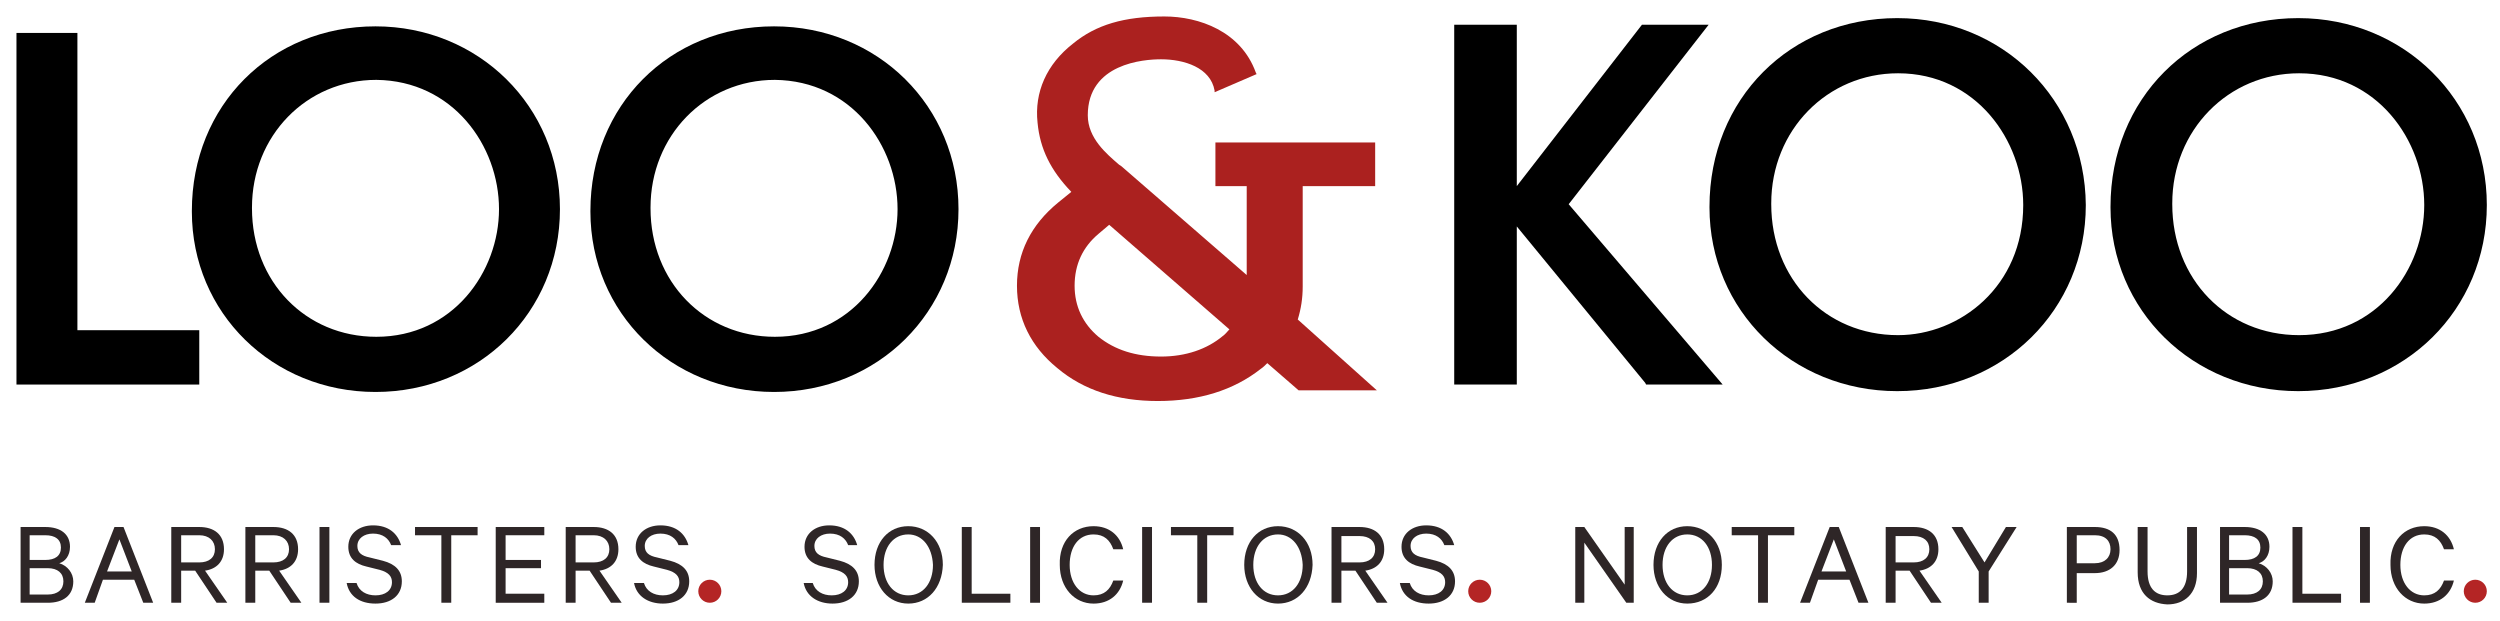<?xml version="1.0" encoding="utf-8"?>
<!-- Generator: Adobe Illustrator 25.4.1, SVG Export Plug-In . SVG Version: 6.00 Build 0)  -->
<svg version="1.1" id="Layer_1" xmlns="http://www.w3.org/2000/svg" xmlns:xlink="http://www.w3.org/1999/xlink" x="0px" y="0px"
	 viewBox="0 0 303.6 75.4" style="enable-background:new 0 0 303.6 75.4;" xml:space="preserve">
<style type="text/css">
	.st0{fill:#AB211F;}
	.st1{fill:#2E2627;}
	.st2{fill:#B42525;}
</style>
<g>
	<g>
		<g>
			<polygon points="9.4,40.1 9.4,4 2,4 2,46.7 24.2,46.7 24.2,40.1 			"/>
			<path d="M45.6,3.2c-12.7,0-22.3,9.6-22.3,22.4v0.1c0,12.3,9.8,21.9,22.3,21.9c12.6,0,22.4-9.7,22.4-22.2
				C68,12.9,58.1,3.2,45.6,3.2z M60.6,25.4c0,7.6-5.6,15.5-14.9,15.5c-8.6,0-15.1-6.7-15.1-15.6v-0.1c0-8.7,6.6-15.5,15.1-15.5
				C55,9.8,60.6,17.7,60.6,25.4z"/>
			<path d="M94,3.2c-12.7,0-22.3,9.6-22.3,22.4v0.1c0,12.3,9.8,21.9,22.3,21.9c12.6,0,22.4-9.7,22.4-22.2
				C116.4,12.9,106.6,3.2,94,3.2z M109,25.4c0,7.6-5.6,15.5-14.9,15.5c-8.6,0-15.1-6.7-15.1-15.6v-0.1c0-8.7,6.6-15.5,15.1-15.5
				C103.4,9.8,109,17.7,109,25.4z"/>
		</g>
		<g>
			<polygon points="190.5,24.8 207.5,3 199.4,3 184.2,22.6 184.2,3 176.6,3 176.6,46.7 184.2,46.7 184.2,27.5 199.8,46.5 
				199.9,46.7 209.2,46.7 			"/>
			<path d="M230.4,2.2c-13,0-22.8,9.8-22.8,22.9v0.1c0,12.5,10,22.3,22.8,22.3c12.9,0,22.9-9.9,22.9-22.6
				C253.2,12.1,243.2,2.2,230.4,2.2z M245.7,24.9c0,9.9-7.7,15.8-15.2,15.8c-8.8,0-15.4-6.8-15.4-15.9v-0.1
				c0-8.9,6.8-15.8,15.4-15.8C240,8.9,245.7,17.1,245.7,24.9z"/>
			<path d="M279.1,2.2c-13,0-22.8,9.8-22.8,22.9v0.1c0,12.5,10,22.3,22.8,22.3c12.9,0,22.9-9.9,22.9-22.6
				C302,12.1,291.9,2.2,279.1,2.2z M294.4,24.9c0,7.8-5.7,15.8-15.2,15.8c-8.8,0-15.4-6.8-15.4-15.9v-0.1c0-8.9,6.8-15.8,15.4-15.8
				C288.7,8.9,294.4,17.1,294.4,24.9z"/>
		</g>
		<path class="st0" d="M157.6,38.8c0.4-1.3,0.6-2.6,0.6-4c0-3.4,0-10.9,0-12.2h8.8v-5.3h-19.4v5.3h3.8l0,10.8l-15.2-13.2l-0.3-0.2
			c-1.5-1.3-3.8-3.2-3.8-6c0-6.3,6.8-6.8,8.9-6.8c2.8,0,6,1,6.5,3.8l0,0.2l5.1-2.2l-0.1-0.2c-1.8-5-6.9-6.8-11.1-6.8
			c-4.9,0-8.3,1-11.1,3.3c-3.2,2.5-4.7,5.9-4.3,9.6c0.3,3.2,1.6,5.8,4.1,8.4l-1.6,1.3c-3.3,2.7-5,6.1-5,10.1c0,4,1.7,7.4,4.9,10
			c3.2,2.7,7.3,4,12.2,4c5,0,9.2-1.3,12.5-3.9c0.3-0.2,0.5-0.4,0.8-0.7l3.8,3.3h9.5L157.6,38.8z M148.5,40.8
			c-1.9,1.6-4.5,2.5-7.5,2.5c-3.1,0-5.6-0.8-7.6-2.4c-1.9-1.6-2.9-3.7-2.9-6.2c0-2.6,1-4.7,2.9-6.3l1.3-1.1L149.3,40
			C149,40.3,148.8,40.6,148.5,40.8z"/>
	</g>
	<g>
		<g>
			<g>
				<g>
					<path class="st1" d="M8.9,70.6c0,1.7-1.2,2.6-3.1,2.6H2.5V64h3c1.9,0,3,0.9,3,2.4c0,1.1-0.6,1.8-1.3,2
						C8.2,68.7,8.9,69.6,8.9,70.6z M5.5,68c1.2,0,1.9-0.5,1.9-1.5c0-1-0.7-1.5-1.9-1.5H3.6v3H5.5z M3.6,72.2h2.2
						c1.2,0,1.9-0.6,1.9-1.6c0-1-0.7-1.6-1.9-1.6H3.6V72.2z"/>
				</g>
			</g>
			<g>
				<g>
					<path class="st1" d="M15,64l3.6,9.2h-1.2l-1.1-2.8h-3.8l-1,2.8h-1.2l3.6-9.2H15z M13,69.4h3l-1.5-3.9L13,69.4z"/>
				</g>
			</g>
			<g>
				<g>
					<path class="st1" d="M22,69.3v3.9h-1.2V64h3.4c1.8,0,3,0.9,3,2.7c0,1.5-0.9,2.4-2.3,2.6l2.7,3.9h-1.3l-2.6-3.9H22z M22,68.3
						h2.2c1.2,0,1.9-0.6,1.9-1.6S25.4,65,24.2,65H22V68.3z"/>
				</g>
			</g>
			<g>
				<g>
					<path class="st1" d="M31,69.3v3.9h-1.2V64h3.4c1.8,0,3,0.9,3,2.7c0,1.5-0.9,2.4-2.3,2.6l2.7,3.9h-1.3l-2.6-3.9H31z M31,68.3
						h2.2c1.2,0,1.9-0.6,1.9-1.6S34.4,65,33.2,65H31V68.3z"/>
				</g>
			</g>
			<g>
				<g>
					<path class="st1" d="M40,73.2h-1.2V64H40V73.2z"/>
				</g>
			</g>
			<g>
				<g>
					<path class="st1" d="M43.3,70.8c0.3,1,1.2,1.5,2.3,1.5c1.2,0,2-0.6,2-1.6c0-0.7-0.4-1.2-1.5-1.5l-1.6-0.4
						c-1.3-0.3-2.2-1-2.2-2.4c0-1.6,1.3-2.6,3-2.6c1.9,0,3,1,3.4,2.4h-1.2c-0.3-0.8-1-1.4-2.2-1.4c-1.1,0-1.9,0.6-1.9,1.5
						c0,0.8,0.5,1.2,1.5,1.4l1.6,0.4c1.5,0.4,2.3,1.2,2.3,2.5c0,1.7-1.3,2.7-3.2,2.7s-3.2-0.9-3.5-2.5H43.3z"/>
				</g>
			</g>
			<g>
				<g>
					<path class="st1" d="M50.4,64H58v1h-3.2v8.2h-1.2v-8.2h-3.2V64z"/>
				</g>
			</g>
			<g>
				<g>
					<path class="st1" d="M66.1,64v1h-4.7V68h4.3v1h-4.3v3.1h4.7v1.1h-5.9V64H66.1z"/>
				</g>
			</g>
			<g>
				<g>
					<path class="st1" d="M69.9,69.3v3.9h-1.2V64h3.4c1.8,0,3,0.9,3,2.7c0,1.5-0.9,2.4-2.3,2.6l2.7,3.9h-1.3l-2.6-3.9H69.9z
						 M69.9,68.3h2.2c1.2,0,1.9-0.6,1.9-1.6S73.3,65,72.1,65h-2.2V68.3z"/>
				</g>
			</g>
			<g>
				<g>
					<path class="st1" d="M78.2,70.8c0.3,1,1.2,1.5,2.3,1.5c1.2,0,2-0.6,2-1.6c0-0.7-0.4-1.2-1.5-1.5l-1.6-0.4
						c-1.3-0.3-2.2-1-2.2-2.4c0-1.6,1.3-2.6,3-2.6c1.9,0,3,1,3.4,2.4h-1.2c-0.3-0.8-1-1.4-2.2-1.4c-1.1,0-1.9,0.6-1.9,1.5
						c0,0.8,0.5,1.2,1.5,1.4l1.6,0.4c1.5,0.4,2.3,1.2,2.3,2.5c0,1.7-1.3,2.7-3.2,2.7c-1.8,0-3.2-0.9-3.5-2.5H78.2z"/>
				</g>
			</g>
			<g>
				<g>
					<path class="st1" d="M98.7,70.8c0.3,1,1.2,1.5,2.3,1.5c1.2,0,2-0.6,2-1.6c0-0.7-0.4-1.2-1.5-1.5l-1.6-0.4
						c-1.3-0.3-2.2-1-2.2-2.4c0-1.6,1.3-2.6,3-2.6c1.9,0,3,1,3.4,2.4H103c-0.3-0.8-1-1.4-2.2-1.4c-1.1,0-1.9,0.6-1.9,1.5
						c0,0.8,0.5,1.2,1.5,1.4l1.6,0.4c1.5,0.4,2.3,1.2,2.3,2.5c0,1.7-1.3,2.7-3.2,2.7c-1.8,0-3.2-0.9-3.5-2.5H98.7z"/>
				</g>
			</g>
			<g>
				<g>
					<path class="st1" d="M110.3,73.3c-2.4,0-4.1-2-4.1-4.7c0-2.8,1.7-4.7,4.1-4.7c2.4,0,4.2,1.9,4.2,4.7
						C114.4,71.4,112.7,73.3,110.3,73.3z M110.3,64.9c-1.8,0-3,1.5-3,3.7c0,2.2,1.2,3.7,3,3.7c1.8,0,3-1.5,3-3.7
						C113.2,66.4,112,64.9,110.3,64.9z"/>
				</g>
			</g>
			<g>
				<g>
					<path class="st1" d="M116.8,64h1.2v8.1h4.7v1.1h-5.9V64z"/>
				</g>
			</g>
			<g>
				<g>
					<path class="st1" d="M126.3,73.2h-1.2V64h1.2V73.2z"/>
				</g>
			</g>
			<g>
				<g>
					<path class="st1" d="M132.8,63.9c1.9,0,3.2,1.1,3.6,2.8h-1.2c-0.4-1.1-1.1-1.8-2.4-1.8c-1.8,0-2.9,1.5-2.9,3.7
						c0,2.2,1.2,3.7,2.9,3.7c1.3,0,2-0.7,2.4-1.8h1.2c-0.4,1.7-1.7,2.8-3.6,2.8c-2.3,0-4.1-1.9-4.1-4.7
						C128.6,65.7,130.4,63.9,132.8,63.9z"/>
				</g>
			</g>
			<g>
				<g>
					<path class="st1" d="M139.9,73.2h-1.2V64h1.2V73.2z"/>
				</g>
			</g>
			<g>
				<g>
					<path class="st1" d="M142.2,64h7.6v1h-3.2v8.2h-1.2v-8.2h-3.2V64z"/>
				</g>
			</g>
			<g>
				<g>
					<path class="st1" d="M155.2,73.3c-2.4,0-4.1-2-4.1-4.7c0-2.8,1.7-4.7,4.1-4.7c2.4,0,4.2,1.9,4.2,4.7
						C159.3,71.4,157.6,73.3,155.2,73.3z M155.2,64.9c-1.8,0-3,1.5-3,3.7c0,2.2,1.2,3.7,3,3.7c1.8,0,3-1.5,3-3.7
						C158.1,66.4,156.9,64.9,155.2,64.9z"/>
				</g>
			</g>
			<g>
				<g>
					<path class="st1" d="M162.9,69.3v3.9h-1.2V64h3.4c1.8,0,3,0.9,3,2.7c0,1.5-0.9,2.4-2.3,2.6l2.7,3.9h-1.3l-2.6-3.9H162.9z
						 M162.9,68.3h2.2c1.2,0,1.9-0.6,1.9-1.6s-0.7-1.6-1.9-1.6h-2.2V68.3z"/>
				</g>
			</g>
			<g>
				<g>
					<path class="st1" d="M171.2,70.8c0.3,1,1.2,1.5,2.3,1.5c1.2,0,2-0.6,2-1.6c0-0.7-0.4-1.2-1.5-1.5l-1.6-0.4
						c-1.3-0.3-2.2-1-2.2-2.4c0-1.6,1.3-2.6,3-2.6c1.9,0,3,1,3.4,2.4h-1.2c-0.3-0.8-1-1.4-2.2-1.4c-1.1,0-1.9,0.6-1.9,1.5
						c0,0.8,0.5,1.2,1.5,1.4l1.6,0.4c1.5,0.4,2.3,1.2,2.3,2.5c0,1.7-1.3,2.7-3.2,2.7s-3.2-0.9-3.5-2.5H171.2z"/>
				</g>
			</g>
			<g>
				<g>
					<path class="st1" d="M198.4,73.2h-0.9l-5.1-7.3v7.3h-1.1V64h1.1l4.9,7v-7h1.1V73.2z"/>
				</g>
			</g>
			<g>
				<g>
					<path class="st1" d="M204.9,73.3c-2.4,0-4.1-2-4.1-4.7c0-2.8,1.7-4.7,4.1-4.7c2.4,0,4.2,1.9,4.2,4.7
						C209.1,71.4,207.4,73.3,204.9,73.3z M204.9,64.9c-1.8,0-3,1.5-3,3.7c0,2.2,1.2,3.7,3,3.7c1.8,0,3-1.5,3-3.7
						C207.9,66.4,206.7,64.9,204.9,64.9z"/>
				</g>
			</g>
			<g>
				<g>
					<path class="st1" d="M210.3,64h7.6v1h-3.2v8.2h-1.2v-8.2h-3.2V64z"/>
				</g>
			</g>
			<g>
				<g>
					<path class="st1" d="M223.3,64l3.6,9.2h-1.2l-1.1-2.8h-3.8l-1,2.8h-1.2l3.6-9.2H223.3z M221.2,69.4h3l-1.5-3.9L221.2,69.4z"/>
				</g>
			</g>
			<g>
				<g>
					<path class="st1" d="M230.2,69.3v3.9H229V64h3.4c1.8,0,3,0.9,3,2.7c0,1.5-0.9,2.4-2.3,2.6l2.7,3.9h-1.3l-2.6-3.9H230.2z
						 M230.2,68.3h2.2c1.2,0,1.9-0.6,1.9-1.6s-0.7-1.6-1.9-1.6h-2.2V68.3z"/>
				</g>
			</g>
			<g>
				<g>
					<path class="st1" d="M243.6,64h1.3l-3.4,5.4v3.8h-1.2v-3.8L237,64h1.3l2.7,4.3L243.6,64z"/>
				</g>
			</g>
			<g>
				<g>
					<path class="st1" d="M252.2,69.5v3.7H251V64h3.4c1.9,0,3,0.9,3,2.8c0,1.8-1.2,2.8-3,2.8H252.2z M254.4,65h-2.2v3.4h2.2
						c1.2,0,1.9-0.7,1.9-1.7C256.3,65.7,255.7,65,254.4,65z"/>
				</g>
			</g>
			<g>
				<g>
					<path class="st1" d="M259.6,69.5V64h1.2v5.4c0,2,0.9,2.9,2.4,2.9c1.5,0,2.4-0.9,2.4-2.9V64h1.2v5.6c0,2.5-1.5,3.8-3.6,3.8
						C261.1,73.3,259.6,72.1,259.6,69.5z"/>
				</g>
			</g>
			<g>
				<g>
					<path class="st1" d="M276,70.6c0,1.7-1.2,2.6-3.1,2.6h-3.3V64h3c1.9,0,3,0.9,3,2.4c0,1.1-0.6,1.8-1.3,2
						C275.3,68.7,276,69.6,276,70.6z M272.6,68c1.2,0,1.9-0.5,1.9-1.5c0-1-0.7-1.5-1.9-1.5h-1.9v3H272.6z M270.7,72.2h2.2
						c1.2,0,1.9-0.6,1.9-1.6c0-1-0.7-1.6-1.9-1.6h-2.2V72.2z"/>
				</g>
			</g>
			<g>
				<g>
					<path class="st1" d="M278.4,64h1.2v8.1h4.7v1.1h-5.9V64z"/>
				</g>
			</g>
			<g>
				<g>
					<path class="st1" d="M287.8,73.2h-1.2V64h1.2V73.2z"/>
				</g>
			</g>
			<g>
				<g>
					<path class="st1" d="M294.4,63.9c1.9,0,3.2,1.1,3.6,2.8h-1.2c-0.4-1.1-1.1-1.8-2.4-1.8c-1.8,0-2.9,1.5-2.9,3.7
						c0,2.2,1.2,3.7,2.9,3.7c1.3,0,2-0.7,2.4-1.8h1.2c-0.4,1.7-1.7,2.8-3.6,2.8c-2.3,0-4.1-1.9-4.1-4.7
						C290.2,65.7,292,63.9,294.4,63.9z"/>
				</g>
			</g>
		</g>
		<g>
			<g>
				<g>
					<circle class="st2" cx="86.2" cy="71.8" r="1.4"/>
				</g>
			</g>
		</g>
		<g>
			<g>
				<g>
					<circle class="st2" cx="179.7" cy="71.8" r="1.4"/>
				</g>
			</g>
		</g>
		<g>
			<g>
				<g>
					<circle class="st2" cx="300.6" cy="71.8" r="1.4"/>
				</g>
			</g>
		</g>
	</g>
</g>
</svg>
